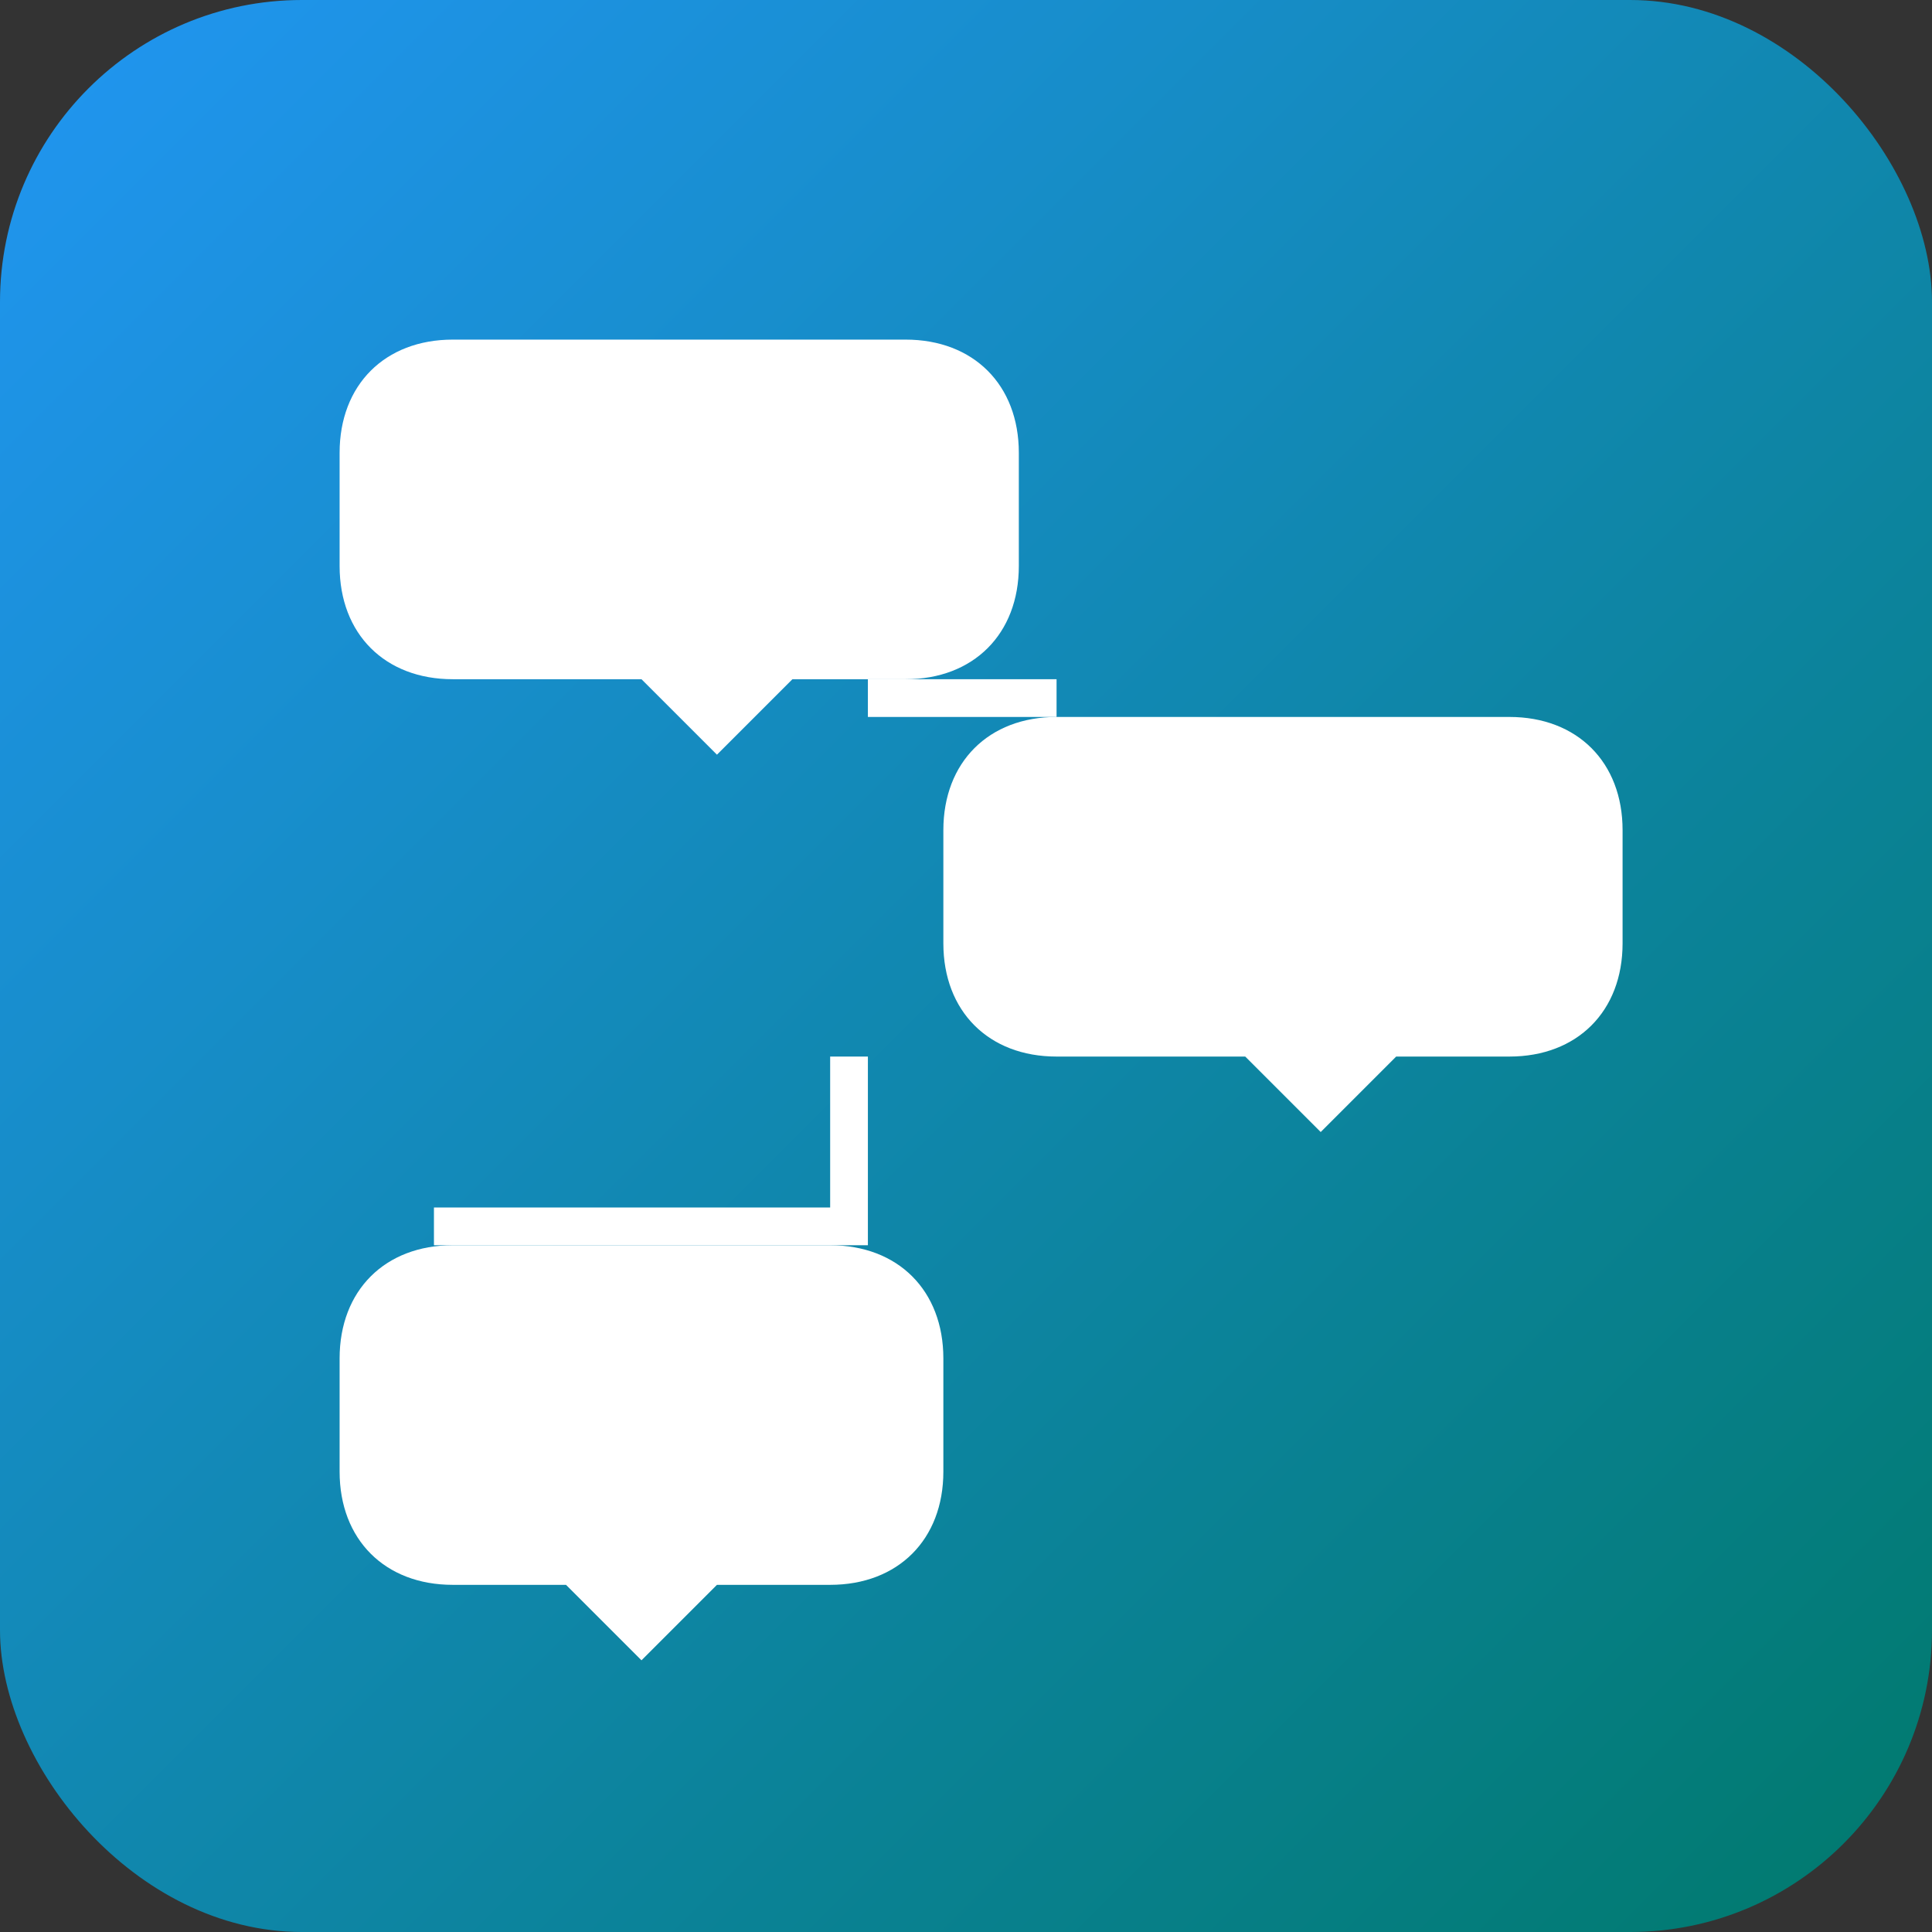 <?xml version="1.0" encoding="UTF-8" standalone="no"?>
<svg xmlns="http://www.w3.org/2000/svg" width="512" height="512" viewBox="0 0 512 512">
  <rect x="0" y="0" width="512" height="512" fill="#333333" stroke="none"/>
  <defs>
    <linearGradient id="gradient" x1="0%" y1="0%" x2="100%" y2="100%">
      <stop offset="0%" style="stop-color:#2196F3;stop-opacity:1" />
      <stop offset="100%" style="stop-color:#00796B;stop-opacity:1" />
    </linearGradient>
  </defs>
  <rect width="512" height="512" rx="80" ry="80" fill="url(#gradient)"/>
  <g fill="#FFFFFF">
    <!-- Chat bubble 1 -->
    <path d="M120,180 C102,180 90,168 90,150 L90,120 C90,102 102,90 120,90 L240,90 C258,90 270,102 270,120 L270,150 C270,168 258,180 240,180 L210,180 L190,200 L170,180 Z"/>
    <!-- Chat bubble 2 -->
    <path d="M280,280 C262,280 250,268 250,250 L250,220 C250,202 262,190 280,190 L400,190 C418,190 430,202 430,220 L430,250 C430,268 418,280 400,280 L370,280 L350,300 L330,280 Z"/>
    <!-- Flow arrow 1 -->
    <path d="M230,180 L280,180 L280,190 L230,190 Z"/>
    <!-- Flow arrow 2 -->
    <path d="M230,280 L230,330 L115,330 L115,320 L220,320 L220,280 Z"/>
    <!-- Chat bubble 3 -->
    <path d="M120,420 C102,420 90,408 90,390 L90,360 C90,342 102,330 120,330 L220,330 C238,330 250,342 250,360 L250,390 C250,408 238,420 220,420 L190,420 L170,440 L150,420 Z"/>
  </g>
</svg>
